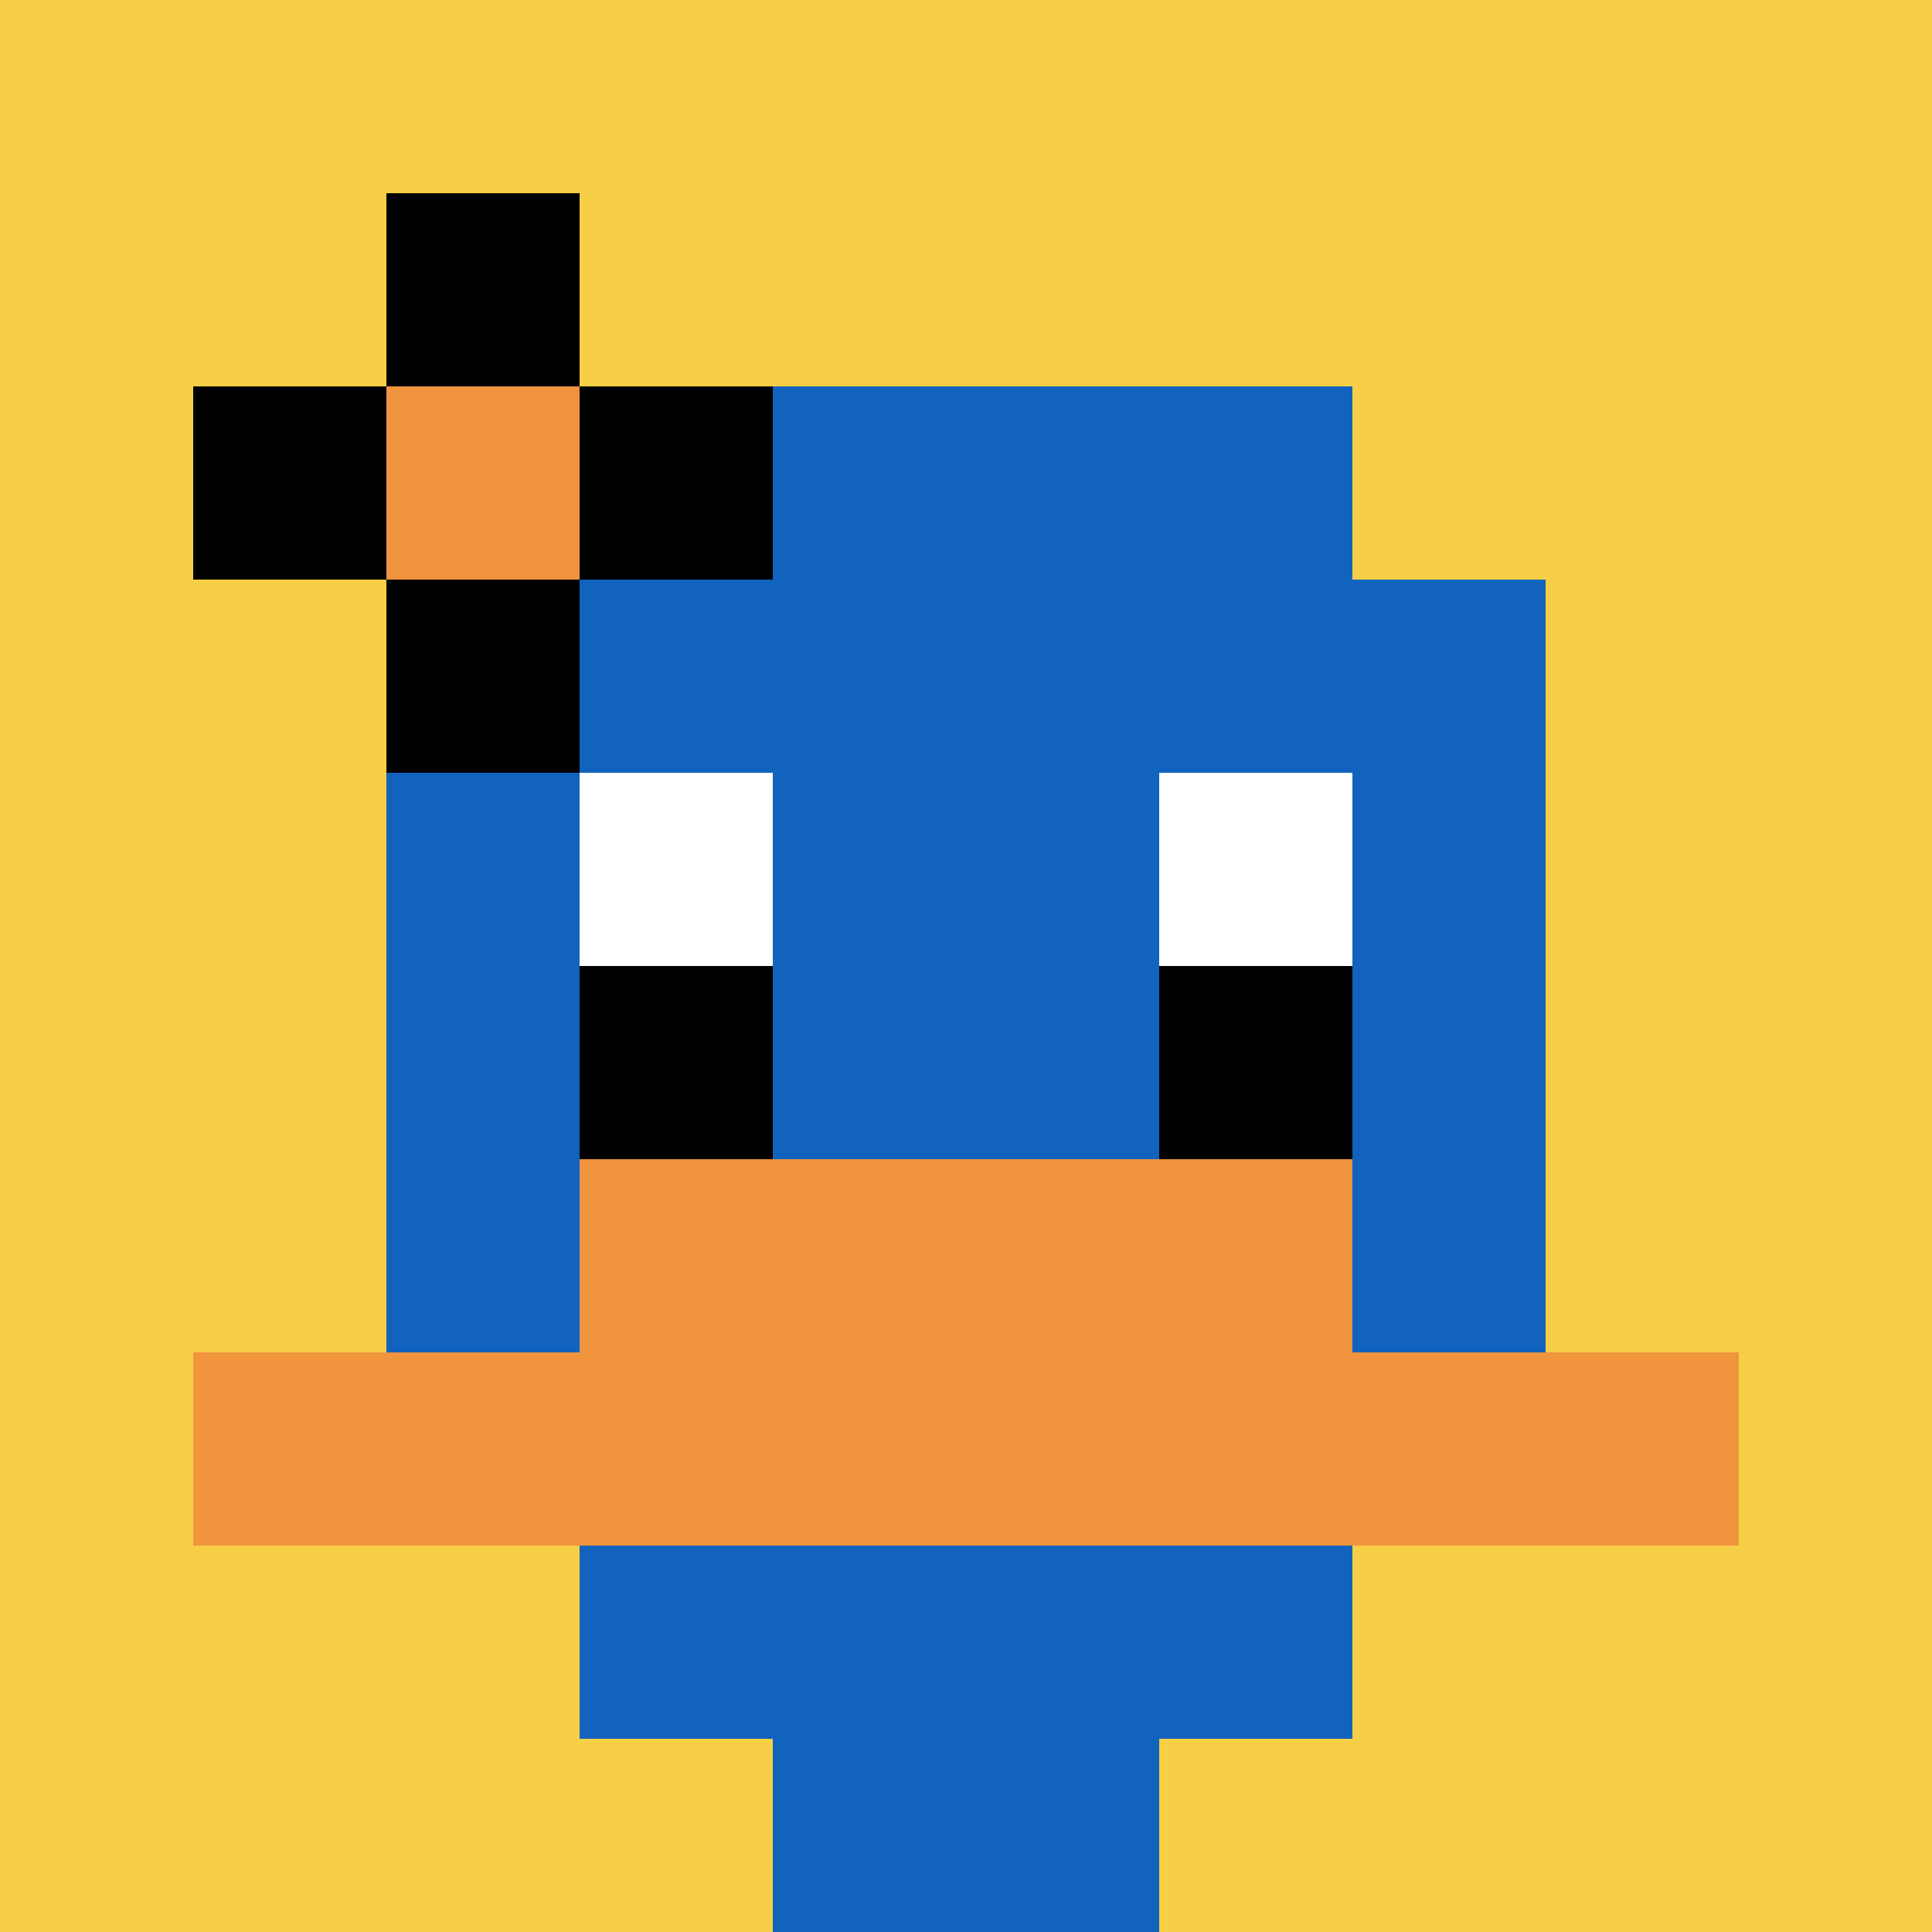 <svg xmlns="http://www.w3.org/2000/svg" version="1.1" width="754" height="754"><title>'goose-pfp-834965' by Dmitri Cherniak</title><desc>seed=834965
backgroundColor=#ff5400
padding=0
innerPadding=0
timeout=5000
dimension=1
border=false
Save=function(){return n.handleSave()}
frame=710

Rendered at Tue Oct 03 2023 23:37:02 GMT-0500 (Central Daylight Time)
Generated in &lt;1ms
</desc><defs></defs><rect width="100%" height="100%" fill="#ff5400"></rect><g><g id="0-0"><rect x="0" y="0" height="754" width="754" fill="#F7CF46"></rect><g><rect id="0-0-3-2-4-7" x="226.2" y="150.8" width="301.6" height="527.8" fill="#1263BD"></rect><rect id="0-0-2-3-6-5" x="150.8" y="226.2" width="452.4" height="377" fill="#1263BD"></rect><rect id="0-0-4-8-2-2" x="301.6" y="603.2" width="150.8" height="150.8" fill="#1263BD"></rect><rect id="0-0-1-7-8-1" x="75.4" y="527.8" width="603.2" height="75.4" fill="#F0943E"></rect><rect id="0-0-3-6-4-2" x="226.2" y="452.4" width="301.6" height="150.8" fill="#F0943E"></rect><rect id="0-0-3-4-1-1" x="226.2" y="301.6" width="75.4" height="75.4" fill="#ffffff"></rect><rect id="0-0-6-4-1-1" x="452.4" y="301.6" width="75.4" height="75.4" fill="#ffffff"></rect><rect id="0-0-3-5-1-1" x="226.2" y="377" width="75.4" height="75.4" fill="#000000"></rect><rect id="0-0-6-5-1-1" x="452.4" y="377" width="75.4" height="75.4" fill="#000000"></rect><rect id="0-0-1-2-3-1" x="75.4" y="150.8" width="226.2" height="75.4" fill="#000000"></rect><rect id="0-0-2-1-1-3" x="150.8" y="75.4" width="75.4" height="226.2" fill="#000000"></rect><rect id="0-0-2-2-1-1" x="150.8" y="150.8" width="75.4" height="75.4" fill="#F0943E"></rect></g><rect x="0" y="0" stroke="white" stroke-width="0" height="754" width="754" fill="none"></rect></g></g></svg>